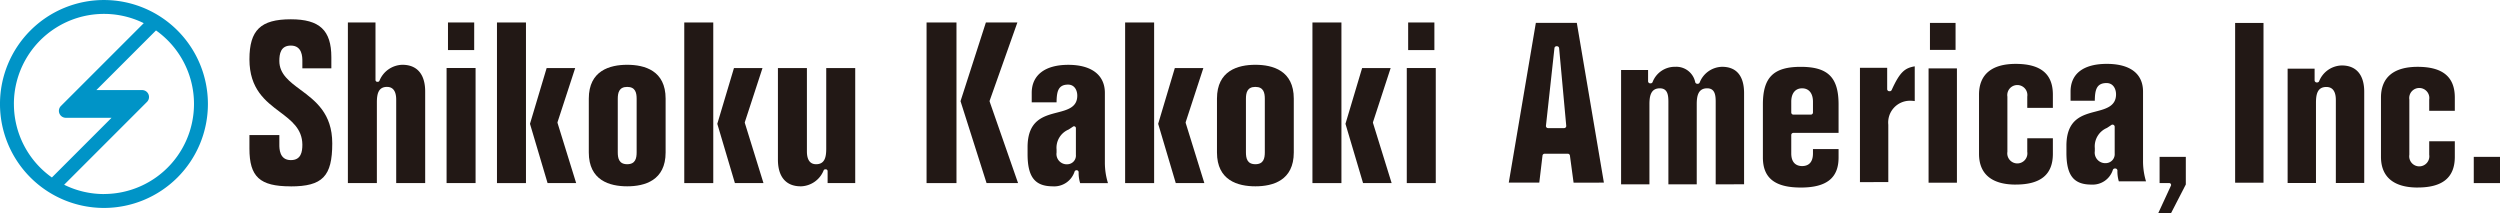 <svg id="skgroup_logo06" xmlns="http://www.w3.org/2000/svg" width="273.382" height="23.293" viewBox="0 0 273.382 23.293">
  <path id="パス_461" data-name="パス 461" d="M316.74,354.6c-3.367,0-4.5-1.041-4.5-4.126v-1.484h3.271v1.055c0,.417,0,1.686,1.259,1.686,1.115,0,1.259-.9,1.259-1.686-.012-1.74-1.206-2.637-2.468-3.588-1.556-1.168-3.32-2.495-3.32-5.746,0-3.192,1.227-4.379,4.529-4.379,3.145,0,4.428,1.2,4.428,4.153v1.208h-3.17v-.8c0-.417,0-1.686-1.259-1.686-1.115,0-1.259.9-1.259,1.686,0,1.43,1.122,2.264,2.31,3.145,1.63,1.209,3.477,2.58,3.477,5.862,0,3.607-1.063,4.706-4.555,4.706" transform="translate(-284.964 -334.223)" fill="#221815"/>
  <path id="パス_462" data-name="パス 462" d="M343.869,354.653H340.7v-9.059c0-.361,0-1.46-1.006-1.46-.973,0-1.108.823-1.108,1.711v8.808h-3.17V337.089h3.019v6.29a.2.2,0,0,0,.2.2h.05a.2.2,0,0,0,.187-.125,2.773,2.773,0,0,1,2.505-1.738c1.608,0,2.491,1.037,2.491,2.92Z" transform="translate(-297.374 -334.631)" fill="#221815"/>
  <path id="パス_463" data-name="パス 463" d="M361.818,354.652h-3.171V342.07h3.171Zm-.152-14.544H358.8v-3.019h2.868Z" transform="translate(-309.812 -334.631)" fill="#221815"/>
  <path id="パス_464" data-name="パス 464" d="M381.295,353.833a.2.2,0,0,1,0-.122l1.926-5.9H380.1l-1.823,6.1,1.924,6.48h3.125Z" transform="translate(-320.322 -340.371)" fill="#221815"/>
  <rect id="長方形_786" data-name="長方形 786" width="3.171" height="17.564" transform="translate(54.345 2.458)" fill="#221815"/>
  <path id="パス_465" data-name="パス 465" d="M425.379,353.833a.2.2,0,0,1,0-.122l1.927-5.9h-3.12l-1.823,6.1,1.924,6.48h3.125Z" transform="translate(-343.924 -340.371)" fill="#221815"/>
  <rect id="長方形_787" data-name="長方形 787" width="3.171" height="17.564" transform="translate(74.827 2.458)" fill="#221815"/>
  <path id="パス_466" data-name="パス 466" d="M529.141,353.833a.207.207,0,0,1,0-.122l1.927-5.9h-3.12l-1.822,6.1,1.924,6.48h3.125Z" transform="translate(-399.477 -340.371)" fill="#221815"/>
  <rect id="長方形_788" data-name="長方形 788" width="3.171" height="17.564" transform="translate(123.036 2.458)" fill="#221815"/>
  <path id="パス_467" data-name="パス 467" d="M573.226,353.833a.193.193,0,0,1,0-.122l1.926-5.9h-3.12l-1.822,6.1,1.923,6.48h3.126Z" transform="translate(-423.08 -340.371)" fill="#221815"/>
  <rect id="長方形_789" data-name="長方形 789" width="3.17" height="17.564" transform="translate(143.519 2.458)" fill="#221815"/>
  <path id="パス_468" data-name="パス 468" d="M396.317,360.34c-1.917,0-4.2-.641-4.2-3.7v-5.889c0-3.058,2.285-3.7,4.2-3.7s4.2.641,4.2,3.7v5.889c0,3.058-2.285,3.7-4.2,3.7m0-10.871c-.909,0-1.032.662-1.032,1.309v5.837c0,.648.123,1.309,1.032,1.309s1.032-.662,1.032-1.309v-5.837c0-.647-.123-1.309-1.032-1.309" transform="translate(-327.73 -339.966)" fill="#221815"/>
  <path id="パス_469" data-name="パス 469" d="M439.123,360.746c-1.607,0-2.491-1.037-2.491-2.919V347.812h3.17v9.058c0,.361,0,1.46,1.006,1.46.973,0,1.107-.822,1.107-1.71v-8.807h3.17v12.581h-3.019v-1.308a.2.2,0,0,0-.2-.2h-.051a.2.2,0,0,0-.186.125,2.769,2.769,0,0,1-2.5,1.737" transform="translate(-351.564 -340.372)" fill="#221815"/>
  <path id="パス_470" data-name="パス 470" d="M479.61,345.694l2.773-8.605h3.444l-3.025,8.538a.207.207,0,0,0,0,.134l3.1,8.891h-3.445Z" transform="translate(-374.574 -334.631)" fill="#221815"/>
  <rect id="長方形_790" data-name="長方形 790" width="3.271" height="17.564" transform="translate(101.322 2.458)" fill="#221815"/>
  <path id="パス_471" data-name="パス 471" d="M498.158,360.341c-1.967,0-2.768-1.021-2.768-3.524v-.754c0-2.946,1.724-3.4,3.245-3.792,1.127-.293,2.19-.57,2.19-1.845,0-.6-.312-1.208-1.007-1.208-1.1,0-1.245.793-1.258,1.937h-2.717v-1.031c0-1.951,1.457-3.069,4-3.069s4,1.118,4,3.069v7.6a7.566,7.566,0,0,0,.338,2.265h-3.041a3.747,3.747,0,0,1-.165-1.208.225.225,0,0,0-.189-.2.192.192,0,0,0-.037,0,.232.232,0,0,0-.212.128,2.344,2.344,0,0,1-2.379,1.634m2.315-6.568a.2.2,0,0,0-.116.036c-.172.12-.334.225-.483.321a2.161,2.161,0,0,0-1.314,2.184v.328a1.126,1.126,0,0,0,1.234,1.283.951.951,0,0,0,.88-1.031v-2.919a.2.2,0,0,0-.109-.179.2.2,0,0,0-.092-.022" transform="translate(-383.022 -339.966)" fill="#221815"/>
  <path id="パス_472" data-name="パス 472" d="M544.164,360.34c-1.917,0-4.2-.641-4.2-3.7v-5.889c0-3.058,2.285-3.7,4.2-3.7s4.2.641,4.2,3.7v5.889c0,3.058-2.284,3.7-4.2,3.7m0-10.871c-.91,0-1.033.662-1.033,1.309v5.837c0,.648.124,1.309,1.033,1.309s1.032-.662,1.032-1.309v-5.837c0-.647-.123-1.309-1.032-1.309" transform="translate(-406.885 -339.966)" fill="#221815"/>
  <path id="パス_473" data-name="パス 473" d="M587.81,354.652h-3.17V342.07h3.17Zm-.151-14.544h-2.868v-3.019h2.868Z" transform="translate(-430.805 -334.631)" fill="#221815"/>
  <path id="パス_474" data-name="パス 474" d="M762.925,374.856h-1.4l1.378-2.986a.2.2,0,0,0-.013-.193.2.2,0,0,0-.169-.093h-1.057v-2.868h2.868v3.021Z" transform="translate(-525.507 -351.564)" fill="#221815"/>
  <rect id="長方形_791" data-name="長方形 791" width="2.869" height="2.869" transform="translate(270.513 17.153)" fill="#221815"/>
  <path id="パス_475" data-name="パス 475" d="M264.906,331.8a11.368,11.368,0,1,0,11.367,11.368A11.368,11.368,0,0,0,264.906,331.8m-9.849,11.368a9.851,9.851,0,0,1,14.2-8.838c-1.648,1.649-8.591,8.591-9.055,9.056a.757.757,0,0,0,.535,1.293h5l-6.524,6.526a9.836,9.836,0,0,1-4.153-8.036m9.849,9.849A9.807,9.807,0,0,1,260.552,352c2.211-2.211,8.67-8.669,9.059-9.059a.757.757,0,0,0-.535-1.293h-5l6.521-6.522a9.85,9.85,0,0,1-5.693,17.887" transform="translate(-253.538 -331.798)" fill="#0094c7"/>
  <path id="パス_476" data-name="パス 476" d="M615.733,354.658l-.4-2.963a.232.232,0,0,0-.23-.2h-2.537a.233.233,0,0,0-.231.2l-.352,2.96h-3.337l2.961-17.469h4.48l2.961,17.469Zm-1.861-14.919a.232.232,0,0,0-.231.207l-.929,8.49a.232.232,0,0,0,.231.257H614.7a.233.233,0,0,0,.231-.253l-.779-8.489a.232.232,0,0,0-.231-.211Z" transform="translate(-443.658 -334.684)" fill="#221815"/>
  <path id="パス_477" data-name="パス 477" d="M817.942,360.726c-2.625,0-4.012-1.161-4.012-3.359v-6.481c0-2.2,1.388-3.359,4.012-3.359,2.734,0,4.063,1.1,4.063,3.359v1.451h-2.8v-1.225a1.1,1.1,0,1,0-2.173,0v6.028a1.1,1.1,0,1,0,2.173,0v-1.476h2.8v1.7c0,2.26-1.329,3.359-4.063,3.359" transform="translate(-553.564 -340.219)" fill="#221815"/>
  <path id="パス_478" data-name="パス 478" d="M707.451,342.163h3.1v12.5h-3.1Zm.151-4.974h2.8v2.951h-2.8Z" transform="translate(-496.556 -334.684)" fill="#221815"/>
  <rect id="長方形_792" data-name="長方形 792" width="3.102" height="17.47" transform="translate(244.418 2.509)" fill="#221815"/>
  <path id="パス_479" data-name="パス 479" d="M645.422,360.373v-9.011c0-.72-.073-1.488-.936-1.488-1,0-1.137.88-1.137,1.74v8.76h-3.1v-9.011c0-.72-.073-1.488-.936-1.488-1,0-1.137.88-1.137,1.74v8.76h-3.1v-12.5h2.952V349.1a.232.232,0,0,0,.232.232h.05a.233.233,0,0,0,.225-.174,2.6,2.6,0,0,1,2.462-1.635,2.11,2.11,0,0,1,2.186,1.682.233.233,0,0,0,.225.176h.051a.231.231,0,0,0,.216-.149,2.694,2.694,0,0,1,2.446-1.709c1.574,0,2.405,1,2.405,2.882v9.966Z" transform="translate(-457.806 -340.218)" fill="#221815"/>
  <path id="パス_480" data-name="パス 480" d="M797.23,360.061v-9.011c0-.368,0-1.488-1.036-1.488-1,0-1.137.836-1.137,1.739v8.76h-3.1v-12.5h2.951v1.274a.233.233,0,0,0,.232.232h.051a.231.231,0,0,0,.215-.144,2.738,2.738,0,0,1,2.473-1.714c1.583,0,2.455,1.024,2.455,2.882v9.966Z" transform="translate(-541.799 -340.051)" fill="#221815"/>
  <path id="パス_481" data-name="パス 481" d="M691.3,360.075v-12.5h2.977v2.33a.232.232,0,0,0,.232.232h.05a.234.234,0,0,0,.212-.137c.912-2.013,1.461-2.4,2.52-2.586v3.8a3.415,3.415,0,0,0-.5-.037A2.379,2.379,0,0,0,694.4,353.8v6.273Z" transform="translate(-487.909 -340.161)" fill="#221815"/>
  <path id="パス_482" data-name="パス 482" d="M672.594,360.725c-2.823,0-4.138-1.044-4.138-3.284v-5.8c0-2.96,1.16-4.114,4.138-4.114s4.138,1.154,4.138,4.114v3.108h-4.942a.232.232,0,0,0-.232.232v2.009c0,1.208.744,1.388,1.187,1.388.541,0,1.187-.241,1.187-1.388v-.471h2.8v.924c0,2.24-1.314,3.284-4.138,3.284m.151-10.851c-.743,0-1.187.547-1.187,1.463v1.181a.232.232,0,0,0,.232.232H673.7a.232.232,0,0,0,.232-.232v-1.181c0-.916-.444-1.463-1.187-1.463" transform="translate(-475.679 -340.218)" fill="#221815"/>
  <path id="パス_483" data-name="パス 483" d="M723.338,360.033c-2.625,0-4.013-1.161-4.013-3.359v-6.481c0-2.2,1.388-3.359,4.013-3.359,2.734,0,4.063,1.1,4.063,3.359v1.451h-2.8v-1.225a1.1,1.1,0,1,0-2.173,0v6.028a1.1,1.1,0,1,0,2.173,0v-1.476h2.8v1.7c0,2.26-1.328,3.359-4.063,3.359" transform="translate(-502.914 -339.848)" fill="#221815"/>
  <path id="パス_484" data-name="パス 484" d="M742.626,360.033c-1.94,0-2.731-1.01-2.731-3.486v-.753c0-2.916,1.709-3.362,3.217-3.754,1.086-.283,2.209-.575,2.209-1.872,0-.616-.32-1.238-1.036-1.238-1.121,0-1.272.79-1.286,1.935h-2.651v-1c0-1.956,1.407-3.033,3.963-3.033s3.962,1.077,3.962,3.033v7.586a7.486,7.486,0,0,0,.327,2.229h-2.973a3.774,3.774,0,0,1-.155-1.175.232.232,0,0,0-.232-.232h-.05a.232.232,0,0,0-.216.148,2.311,2.311,0,0,1-2.346,1.611m2.311-6.556a.231.231,0,0,0-.133.042c-.172.121-.333.224-.481.321A2.183,2.183,0,0,0,743,356.045v.326a1.152,1.152,0,0,0,1.262,1.313.981.981,0,0,0,.911-1.062v-2.914a.234.234,0,0,0-.232-.232" transform="translate(-513.926 -339.848)" fill="#221815"/>
</svg>
